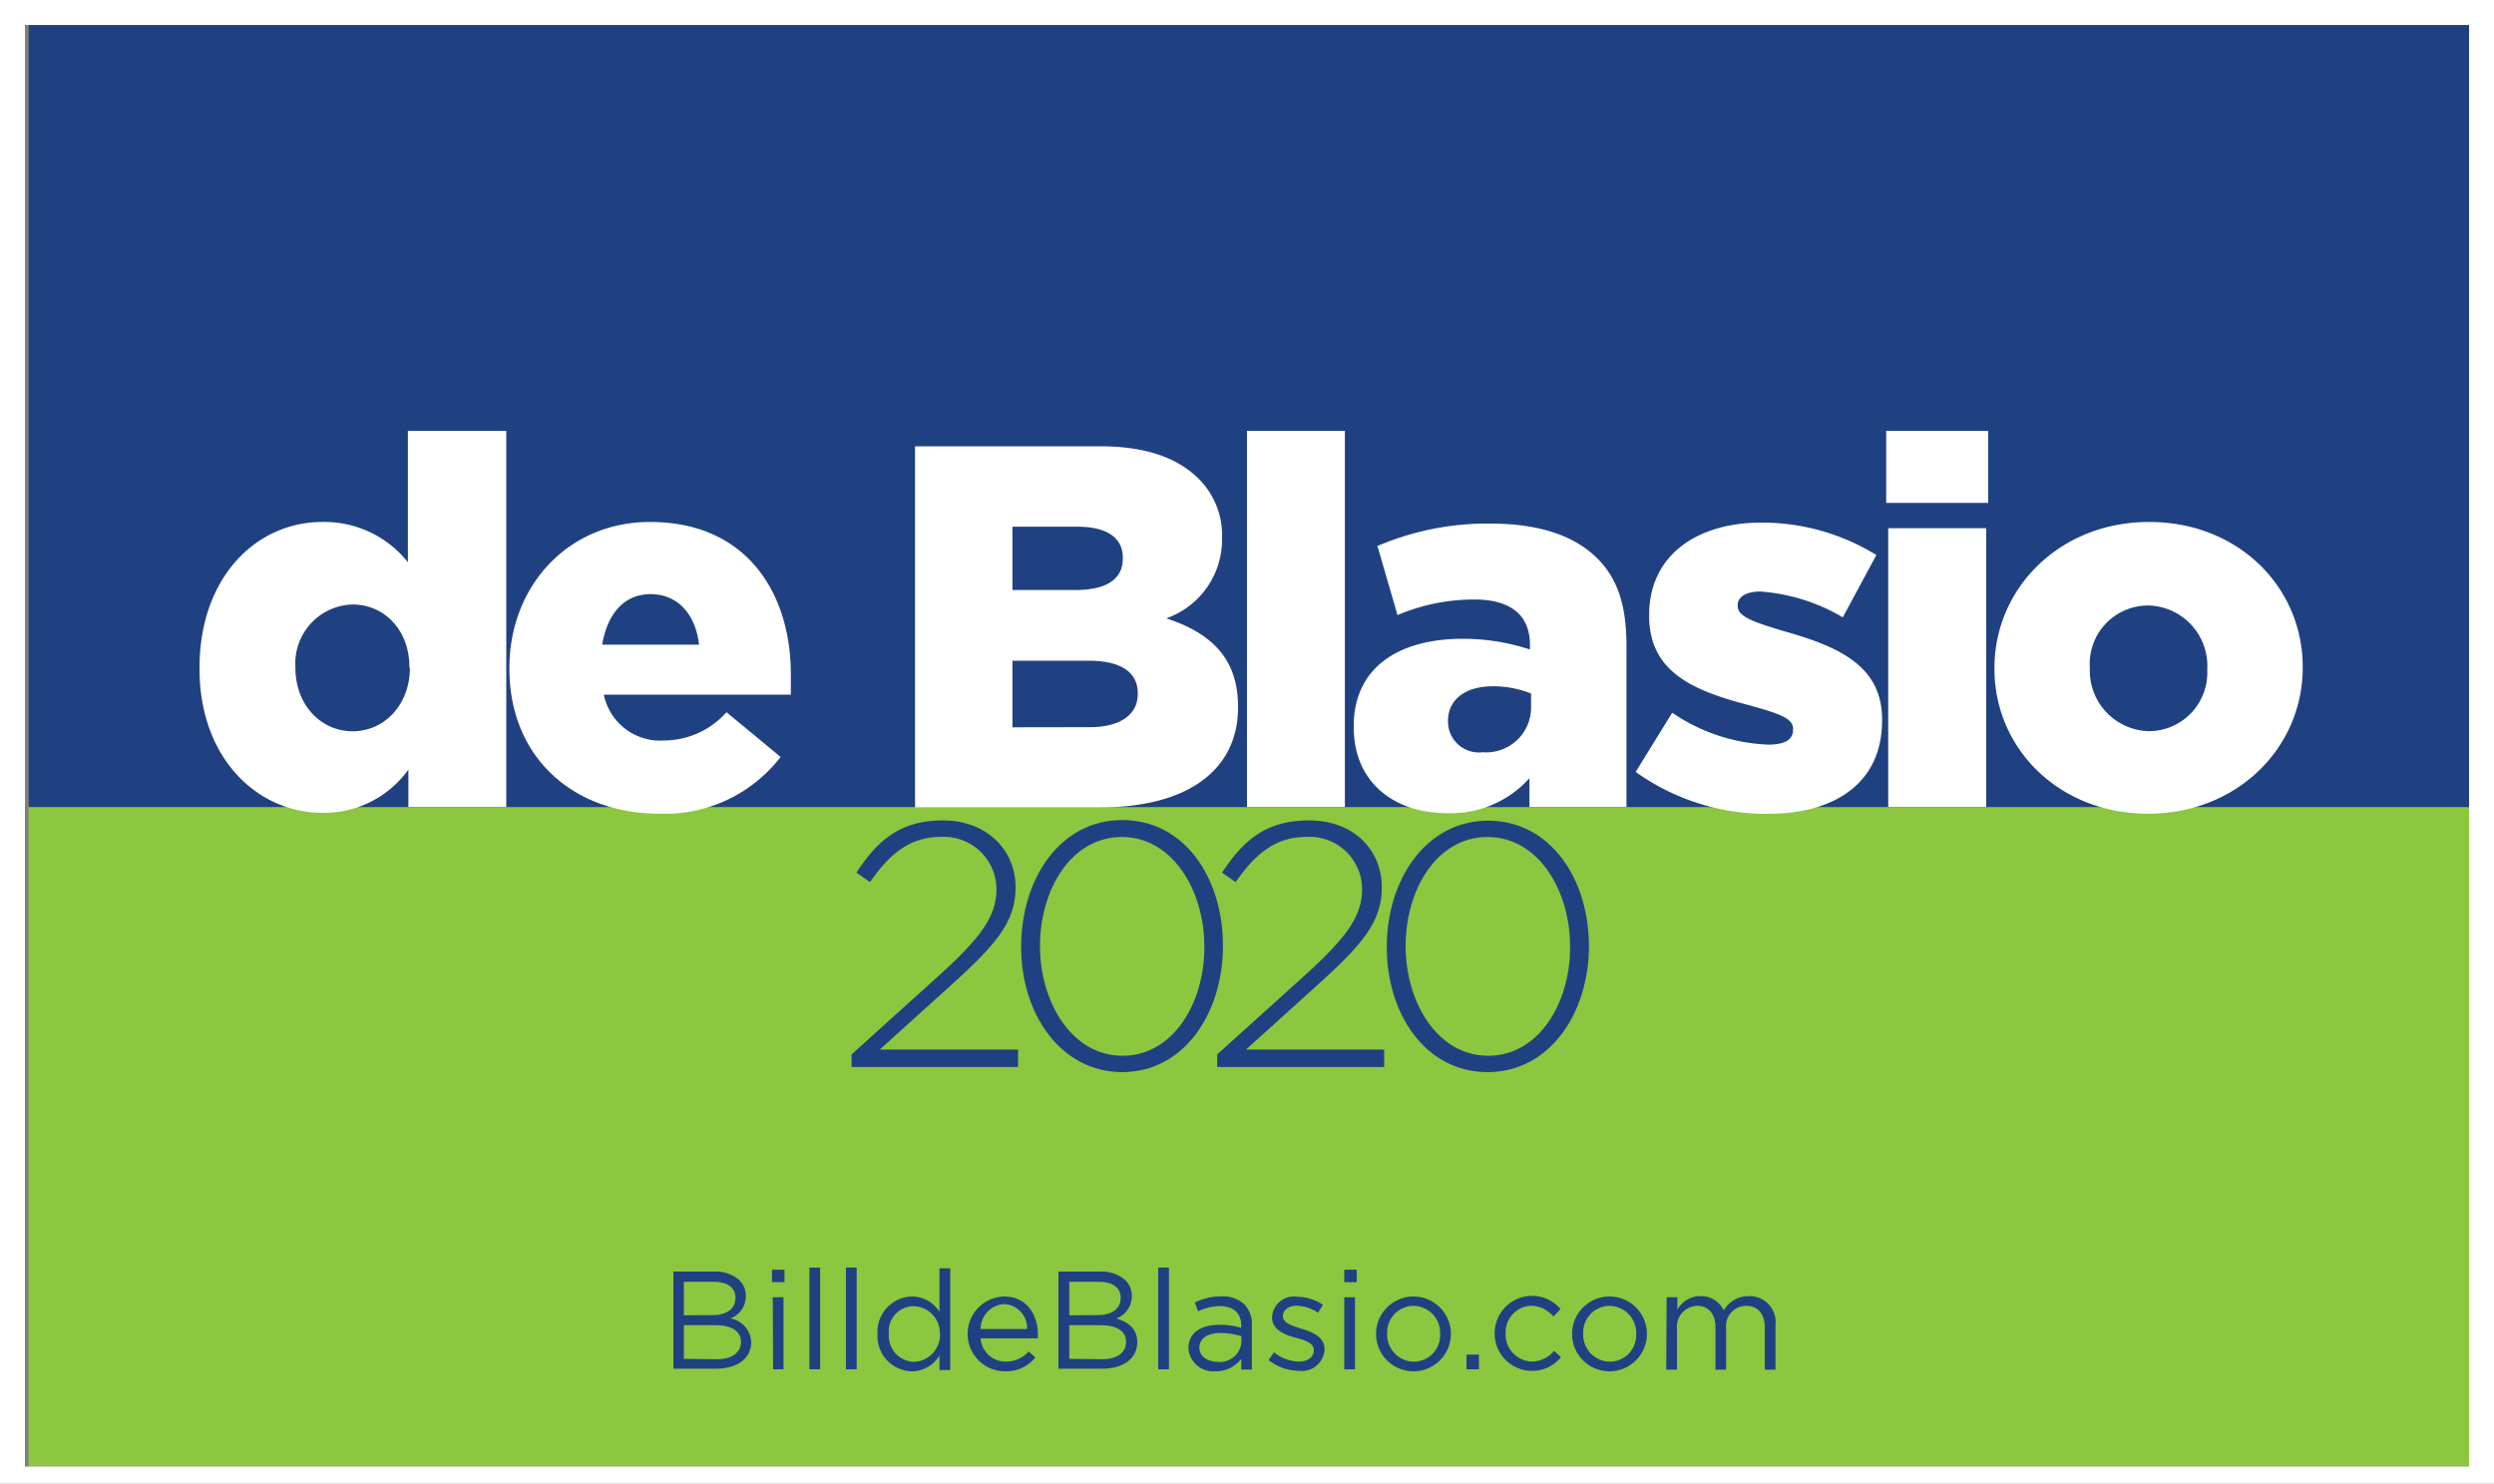 <svg viewBox="0 0 200 119" version="1.1" xmlns="http://www.w3.org/2000/svg" xmlns:xlink="http://www.w3.org/1999/xlink">
<rect x="0" y="0" width="200" height="119" fill="#808080" stroke="none"/>
<g class="fill-white">
<rect x="2.29" y="2.01" width="196.07" height="115.63" fill="#8dc63f"></rect><rect x="2.29" y="2.01" width="196.07" height="62.73" fill="#204181"></rect><path d="M16,53.66v-.09c0-7.27,4.55-11.7,9.84-11.7a8.55,8.55,0,0,1,6.87,3.23V34.56H40.6V64.73H32.75v-3a8.3,8.3,0,0,1-6.82,3.47C20.63,65.23,16,60.81,16,53.66Zm16.83-.09v-.08c0-2.93-2-5-4.55-5a4.72,4.72,0,0,0-4.59,5v.08c0,3,2.07,5.09,4.59,5.09S32.87,56.55,32.87,53.57Z" fill="#fff"></path><path d="M40.85,53.66v-.09c0-6.53,4.67-11.7,11.28-11.7,7.73,0,11.29,5.67,11.29,12.24,0,.5,0,1.08,0,1.61h-15a4.62,4.62,0,0,0,4.84,3.68,6.74,6.74,0,0,0,5-2.27l4.34,3.59a11.71,11.71,0,0,1-9.71,4.55C45.81,65.27,40.85,60.6,40.85,53.66Zm15.21-1.95c-.29-2.48-1.74-4.05-3.89-4.05s-3.47,1.61-3.88,4.05Z" fill="#fff"></path><path d="M73.38,35.8H88.22c3.64,0,6.2.91,7.9,2.6A6.38,6.38,0,0,1,98,43.07v.09a6.7,6.7,0,0,1-4.47,6.44c3.52,1.16,5.75,3.15,5.75,7.07v.09c0,5-4.05,8-11,8H73.38ZM86.24,47.33c2.43,0,3.8-.83,3.8-2.52v-.08c0-1.57-1.24-2.48-3.64-2.48H81.19v5.08Zm1.15,11c2.44,0,3.85-1,3.85-2.65v-.08C91.24,54,90,53,87.31,53H81.19v5.34Z" fill="#fff"></path><path d="M100,34.56h7.85V64.73H100Z" fill="#fff"></path><path d="M108.56,58.33v-.09c0-4.63,3.51-7,8.76-7a17.26,17.26,0,0,1,5.37.86v-.37c0-2.31-1.44-3.64-4.46-3.64a15.65,15.65,0,0,0-6.16,1.25l-1.61-5.54A22.35,22.35,0,0,1,119.51,42c4,0,6.74,1,8.52,2.73s2.4,4,2.4,7.11V64.73h-7.78V62.42a8.44,8.44,0,0,1-6.57,2.81C111.82,65.23,108.56,62.79,108.56,58.33Zm14.22-1.7v-1a8.26,8.26,0,0,0-3.06-.58c-2.28,0-3.6,1.12-3.6,2.77v.08a2.47,2.47,0,0,0,2.77,2.44A3.6,3.6,0,0,0,122.78,56.63Z" fill="#fff"></path><path d="M131.17,61.92l2.93-4.75a14.61,14.61,0,0,0,7.69,2.56c1.37,0,2-.41,2-1.2v-.08c0-.87-1.24-1.24-3.6-1.9-4.42-1.16-7.94-2.65-7.94-7.15v-.08c0-4.76,3.81-7.4,9-7.4a17.51,17.51,0,0,1,9.22,2.6l-2.69,5a15.11,15.11,0,0,0-6.61-2.07c-1.2,0-1.82.46-1.82,1.08v.08c0,.87,1.28,1.28,3.64,2,4.42,1.24,7.94,2.77,7.94,7.11v.08c0,4.92-3.68,7.48-9.14,7.48A18,18,0,0,1,131.17,61.92Z" fill="#fff"></path><path d="M151.26,34.56h8.18v5.78h-8.18Zm.16,7.81h7.86V64.73h-7.86Z" fill="#fff"></path><path d="M159.94,53.66v-.09c0-6.36,5.21-11.7,12.4-11.7s12.32,5.25,12.32,11.62v.08c0,6.37-5.21,11.7-12.4,11.7S159.94,60,159.94,53.66Zm17.07,0v-.09a4.84,4.84,0,0,0-4.75-5,4.68,4.68,0,0,0-4.67,5v.08a4.85,4.85,0,0,0,4.75,5A4.69,4.69,0,0,0,177,53.66Z" fill="#fff"></path><path d="M68.29,84.58,75.58,78c3.21-2.94,4.33-4.61,4.33-6.68a4.22,4.22,0,0,0-4.42-4.19c-2.48,0-4.1,1.29-5.72,3.63L68.68,70c1.7-2.6,3.52-4.19,6.95-4.19s5.81,2.31,5.81,5.36v0c0,2.69-1.45,4.47-4.89,7.6l-6,5.42H81.64v1.4H68.29Z" fill="#204181"></path><path d="M81.89,76v-.06C81.89,70.5,85,65.78,90,65.78s8.07,4.66,8.07,10.06v0C98.09,81.28,94.93,86,90,86S81.89,81.34,81.89,76Zm14.69,0v-.06c0-4.55-2.57-8.8-6.62-8.8s-6.56,4.19-6.56,8.75v0c0,4.53,2.57,8.8,6.62,8.8S96.58,80.47,96.58,76Z" fill="#204181"></path><path d="M97.61,84.58,104.9,78c3.21-2.94,4.33-4.61,4.33-6.68a4.21,4.21,0,0,0-4.41-4.19c-2.49,0-4.11,1.29-5.73,3.63L98,70c1.71-2.6,3.52-4.19,7-4.19s5.81,2.31,5.81,5.36v0c0,2.69-1.45,4.47-4.89,7.6l-6,5.42H111v1.4H97.61Z" fill="#204181"></path><path d="M111.21,76v-.06c0-5.39,3.16-10.11,8.13-10.11s8.08,4.66,8.08,10.06v0c0,5.39-3.16,10.11-8.13,10.11S111.21,81.34,111.21,76Zm14.7,0v-.06c0-4.55-2.57-8.8-6.62-8.8s-6.57,4.19-6.57,8.75v0c0,4.53,2.57,8.8,6.62,8.8S125.91,80.47,125.91,76Z" fill="#204181"></path><path d="M54,102H57.3a2.84,2.84,0,0,1,2,.7,1.71,1.71,0,0,1,.51,1.25v0a1.89,1.89,0,0,1-1.24,1.81,2,2,0,0,1,1.67,1.89v0c0,1.34-1.13,2.14-2.84,2.14H54Zm3.18,3.49c1.07,0,1.8-.48,1.8-1.4v0c0-.77-.61-1.27-1.73-1.27H54.84v2.69Zm.32,3.54c1.18,0,1.92-.52,1.92-1.39v0c0-.85-.72-1.34-2.08-1.34H54.84V109Z" fill="#204181"></path><path d="M61.91,101.85h1v1h-1Zm.06,2.21h.86v5.78H62Z" fill="#204181"></path><path d="M64.91,101.68h.86v8.16h-.86Z" fill="#204181"></path><path d="M67.84,101.68h.86v8.16h-.86Z" fill="#204181"></path><path d="M70.37,107v0a2.83,2.83,0,0,1,2.76-3,2.61,2.61,0,0,1,2.21,1.23v-3.49h.86v8.16h-.86v-1.17A2.58,2.58,0,0,1,73.13,110,2.82,2.82,0,0,1,70.37,107Zm5,0v0a2.15,2.15,0,0,0-2.09-2.22,2,2,0,0,0-2,2.22v0a2.08,2.08,0,0,0,2,2.24A2.16,2.16,0,0,0,75.38,107Z" fill="#204181"></path><path d="M80.67,109.22a2.4,2.4,0,0,0,1.82-.81l.54.48A3,3,0,0,1,80.65,110a3,3,0,0,1-.11-6c1.71,0,2.69,1.36,2.69,3.06,0,.08,0,.17,0,.3H78.64A2,2,0,0,0,80.67,109.22Zm1.69-2.61a1.91,1.91,0,0,0-1.85-2,2,2,0,0,0-1.87,2Z" fill="#204181"></path><path d="M84.88,102h3.33a2.86,2.86,0,0,1,2.05.7,1.74,1.74,0,0,1,.5,1.25v0a1.89,1.89,0,0,1-1.24,1.81c.93.28,1.68.82,1.68,1.89v0c0,1.34-1.13,2.14-2.84,2.14H84.88Zm3.19,3.49c1.06,0,1.8-.48,1.8-1.4v0c0-.77-.62-1.27-1.74-1.27H85.75v2.69Zm.31,3.54c1.18,0,1.92-.52,1.92-1.39v0c0-.85-.71-1.34-2.08-1.34H85.75V109Z" fill="#204181"></path><path d="M92.88,101.68h.86v8.16h-.86Z" fill="#204181"></path><path d="M95.3,108.16v0c0-1.24,1-1.89,2.47-1.89a6.25,6.25,0,0,1,1.77.24v-.17c0-1-.63-1.57-1.71-1.57a3.93,3.93,0,0,0-1.75.42l-.26-.71a4.75,4.75,0,0,1,2.1-.49,2.55,2.55,0,0,1,1.87.64,2.29,2.29,0,0,1,.6,1.7v3.53h-.85V109a2.54,2.54,0,0,1-2.08,1A2,2,0,0,1,95.3,108.16Zm4.25-.45v-.53a5.64,5.64,0,0,0-1.69-.25c-1.07,0-1.68.47-1.68,1.16v0c0,.72.67,1.15,1.45,1.15A1.73,1.73,0,0,0,99.55,107.71Z" fill="#204181"></path><path d="M101.73,109.1l.43-.62a3.39,3.39,0,0,0,2,.74c.7,0,1.2-.36,1.2-.91v0c0-.58-.68-.8-1.44-1s-1.91-.57-1.91-1.64v0a1.75,1.75,0,0,1,2-1.65,3.86,3.86,0,0,1,2.08.64l-.39.64a3.31,3.31,0,0,0-1.71-.56c-.68,0-1.11.36-1.11.84v0c0,.54.71.76,1.48,1s1.86.61,1.86,1.65v0a1.82,1.82,0,0,1-2.06,1.73A4,4,0,0,1,101.73,109.1Z" fill="#204181"></path><path d="M107.8,101.85h1v1h-1Zm0,2.21h.86v5.78h-.86Z" fill="#204181"></path><path d="M110.35,107v0a3,3,0,0,1,6,0v0a3,3,0,0,1-3,3A3,3,0,0,1,110.35,107Zm5.14,0v0a2.17,2.17,0,0,0-2.14-2.25,2.13,2.13,0,0,0-2.11,2.23v0a2.17,2.17,0,0,0,2.13,2.25A2.13,2.13,0,0,0,115.49,107Z" fill="#204181"></path><path d="M117.6,108.66h1v1.18h-1Z" fill="#204181"></path><path d="M119.86,107v0a3,3,0,0,1,5.28-2l-.57.61a2.35,2.35,0,0,0-1.76-.87,2.13,2.13,0,0,0-2.07,2.23v0a2.17,2.17,0,0,0,2.13,2.25,2.39,2.39,0,0,0,1.76-.86l.55.51a3,3,0,0,1-5.32-1.87Z" fill="#204181"></path><path d="M126.07,107v0a3,3,0,0,1,6,0v0a3,3,0,0,1-3,3A3,3,0,0,1,126.07,107Zm5.14,0v0a2.17,2.17,0,0,0-2.14-2.25,2.13,2.13,0,0,0-2.11,2.23v0a2.17,2.17,0,0,0,2.13,2.25A2.13,2.13,0,0,0,131.21,107Z" fill="#204181"></path><path d="M133.65,104.06h.86v1a2.1,2.1,0,0,1,1.86-1.09,2,2,0,0,1,1.86,1.15,2.29,2.29,0,0,1,2-1.15,2.08,2.08,0,0,1,2.15,2.32v3.58h-.86v-3.38c0-1.12-.56-1.74-1.5-1.74a1.62,1.62,0,0,0-1.6,1.79v3.33h-.85v-3.4c0-1.08-.57-1.72-1.48-1.72a1.67,1.67,0,0,0-1.61,1.82v3.3h-.86Z" fill="#204181"></path><path d="M198,2V117.64H2V2H198m2-2H0V119.6H200V0Z" fill="#fff"></path>
</g>
</svg>